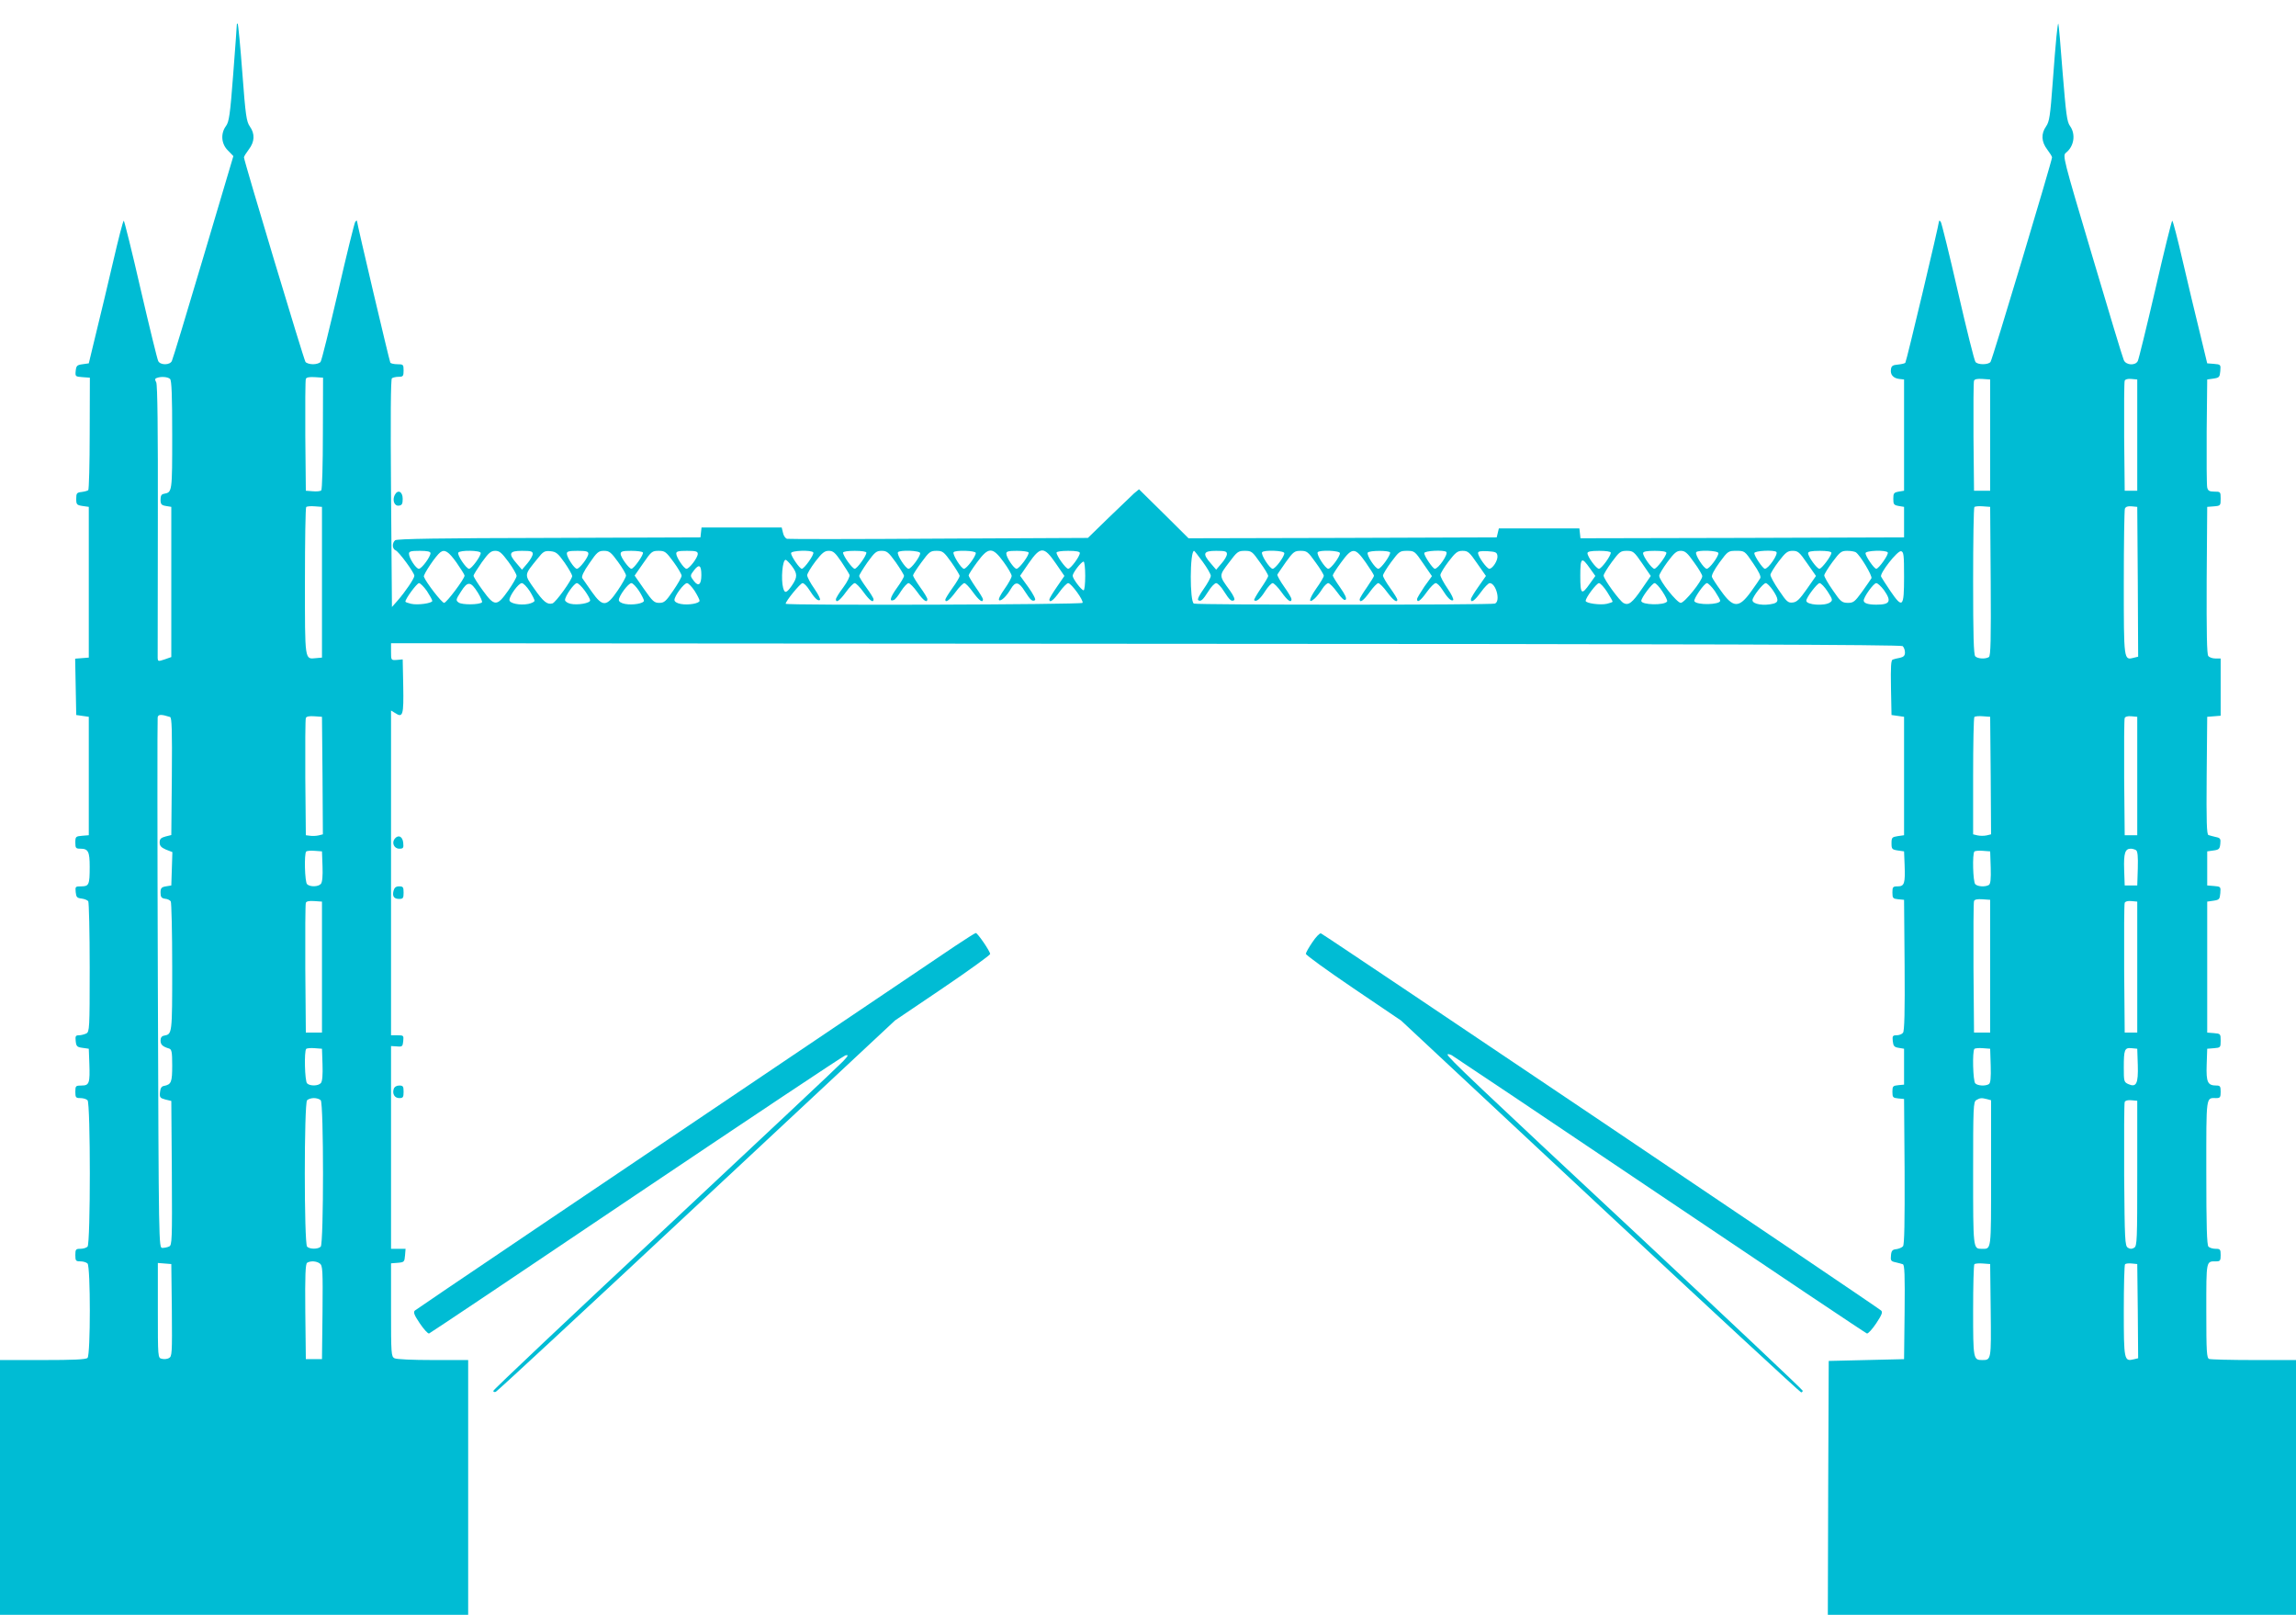 <?xml version="1.0" standalone="no"?>
<!DOCTYPE svg PUBLIC "-//W3C//DTD SVG 20010904//EN"
 "http://www.w3.org/TR/2001/REC-SVG-20010904/DTD/svg10.dtd">
<svg version="1.0" xmlns="http://www.w3.org/2000/svg"
 width="1280pt" height="900pt" viewBox="0 0 1280 900"
 preserveAspectRatio="xMidYMid meet">
<g transform="translate(0,900) scale(0.1,-0.1)"
fill="#00bcd4" stroke="none">
<path d="M1320 8859 c0 -8 -9 -131 -20 -274 -17 -224 -23 -264 -40 -287 -31
-42 -27 -100 11 -137 l30 -31 -167 -562 c-92 -310 -171 -571 -176 -580 -5 -11
-20 -18 -38 -18 -18 0 -33 7 -38 18 -5 9 -49 189 -98 400 -48 210 -91 382 -94
382 -4 0 -30 -102 -59 -227 -29 -126 -72 -304 -95 -398 l-41 -170 -35 -5 c-31
-4 -35 -9 -38 -37 -3 -31 -2 -32 38 -35 l41 -3 -1 -310 c0 -170 -4 -313 -8
-317 -4 -3 -20 -8 -37 -10 -27 -3 -30 -7 -30 -38 0 -32 3 -35 35 -40 l35 -5 0
-420 0 -420 -38 -3 -38 -3 3 -157 3 -157 35 -5 35 -5 0 -330 0 -330 -37 -3
c-36 -3 -38 -5 -38 -38 0 -31 3 -34 28 -34 44 0 52 -16 52 -101 0 -100 -4
-109 -47 -109 -33 0 -34 -1 -31 -32 3 -28 7 -33 33 -36 16 -2 33 -9 37 -15 4
-7 8 -173 8 -369 0 -343 -1 -358 -19 -368 -11 -5 -29 -10 -41 -10 -18 0 -21
-5 -18 -32 3 -29 7 -34 38 -38 l35 -5 3 -80 c4 -112 0 -125 -43 -125 -33 0
-35 -2 -35 -35 0 -32 3 -35 28 -35 15 0 33 -5 40 -12 17 -17 17 -799 0 -816
-7 -7 -25 -12 -40 -12 -25 0 -28 -3 -28 -35 0 -32 3 -35 28 -35 15 0 33 -5 40
-12 17 -17 17 -509 0 -526 -9 -9 -78 -12 -250 -12 l-238 0 0 -710 0 -710 1305
0 1305 0 0 710 0 710 -196 0 c-115 0 -203 4 -215 10 -18 10 -19 24 -19 270 l0
259 38 3 c35 3 37 5 40 41 l3 37 -40 0 -41 0 0 565 0 565 33 -2 c29 -3 32 0
35 29 3 32 2 33 -32 33 l-36 0 0 905 0 905 23 -14 c43 -29 48 -11 45 150 l-3
149 -32 -3 c-33 -2 -33 -2 -33 45 l0 48 4207 -3 c3086 -1 4210 -5 4220 -13 7
-6 13 -22 13 -35 0 -18 -7 -25 -27 -30 -16 -3 -34 -7 -41 -10 -10 -3 -12 -39
-10 -156 l3 -153 35 -5 35 -5 0 -330 0 -330 -35 -5 c-32 -5 -35 -8 -35 -40 0
-32 3 -35 35 -40 l35 -5 3 -75 c4 -103 -1 -120 -38 -120 -27 0 -30 -3 -30 -34
0 -32 3 -35 33 -38 l32 -3 3 -364 c2 -260 -1 -368 -9 -377 -6 -8 -22 -14 -36
-14 -21 0 -24 -4 -21 -32 3 -28 8 -34 33 -38 l30 -5 0 -100 0 -100 -32 -3
c-30 -3 -33 -6 -33 -37 0 -31 3 -34 33 -37 l32 -3 3 -404 c1 -279 -1 -408 -9
-417 -6 -7 -23 -14 -37 -16 -22 -2 -28 -9 -30 -35 -3 -28 0 -33 25 -38 15 -4
34 -8 41 -11 10 -3 12 -61 10 -266 l-3 -263 -210 -5 -210 -5 -3 -708 -2 -707
1305 0 1305 0 0 710 0 710 -234 0 c-129 0 -241 3 -250 6 -14 5 -16 39 -16 269
0 286 -2 275 56 275 21 0 24 5 24 35 0 32 -3 35 -28 35 -15 0 -33 5 -40 12 -9
9 -12 115 -12 414 0 438 -3 414 56 414 21 0 24 5 24 35 0 30 -3 35 -23 35 -50
0 -58 18 -55 115 l3 90 38 3 c36 3 37 4 37 42 0 38 -1 39 -37 42 l-38 3 0 365
0 365 35 5 c32 5 35 8 38 42 3 36 2 37 -35 40 l-38 3 0 95 0 95 35 5 c31 4 35
9 38 37 3 28 0 33 -25 38 -15 4 -34 8 -41 11 -10 3 -12 74 -10 331 l3 328 38
3 37 3 0 160 0 159 -29 0 c-16 0 -34 6 -40 14 -8 9 -10 129 -9 422 l3 409 38
3 c36 3 37 4 37 43 0 38 -1 39 -35 39 -28 0 -36 5 -40 23 -3 12 -4 153 -3 312
l3 290 35 5 c32 5 35 8 38 42 3 36 2 37 -35 40 l-38 3 -41 170 c-23 94 -66
272 -95 398 -29 125 -55 227 -59 227 -3 0 -46 -172 -94 -382 -49 -211 -93
-391 -98 -400 -13 -27 -66 -24 -78 5 -6 12 -85 274 -176 581 -164 551 -166
559 -146 575 45 36 55 103 22 149 -17 23 -22 66 -41 297 -11 149 -22 271 -24
273 -4 5 -14 -91 -31 -323 -14 -192 -19 -223 -37 -249 -29 -41 -27 -86 6 -129
15 -20 27 -39 27 -44 0 -18 -333 -1129 -343 -1140 -12 -17 -72 -17 -84 0 -6 6
-50 183 -98 392 -48 209 -91 384 -96 390 -5 5 -9 6 -9 3 0 -18 -182 -784 -188
-790 -4 -4 -23 -8 -42 -10 -28 -2 -36 -8 -38 -26 -5 -30 13 -50 46 -54 l27 -3
0 -310 0 -310 -30 -5 c-27 -5 -30 -9 -30 -40 0 -31 3 -35 30 -40 l30 -5 0 -85
0 -85 -902 -3 -902 -2 -3 27 -3 28 -225 0 -224 0 -6 -25 -6 -25 -859 -3 -859
-2 -138 137 -138 136 -28 -23 c-15 -14 -79 -75 -142 -136 l-115 -112 -830 -4
c-456 -3 -838 -3 -847 -1 -9 2 -20 17 -23 34 l-7 29 -223 0 -224 0 -3 -27 -3
-28 -844 -3 c-603 -1 -848 -5 -858 -13 -18 -15 -17 -48 2 -56 18 -6 105 -125
105 -142 0 -15 -51 -90 -94 -139 l-31 -35 -5 634 c-3 417 -2 637 5 641 6 4 22
8 38 8 24 0 27 4 27 35 0 33 -2 35 -34 35 -19 0 -37 4 -40 9 -5 8 -186 776
-186 790 0 3 -4 1 -9 -4 -5 -6 -48 -181 -96 -390 -49 -209 -92 -386 -98 -392
-5 -7 -24 -13 -42 -13 -18 0 -37 6 -42 13 -9 11 -343 1122 -343 1140 0 5 12
24 27 44 33 43 35 87 6 128 -19 27 -24 59 -42 299 -11 148 -23 271 -26 274 -3
3 -5 -1 -5 -9z m-372 -1971 c9 -9 12 -92 12 -314 0 -317 0 -317 -45 -326 -15
-2 -20 -11 -20 -33 0 -25 5 -31 30 -35 l30 -5 0 -419 0 -418 -37 -13 c-36 -12
-38 -12 -39 9 0 11 0 357 1 768 1 504 -2 754 -9 767 -8 14 -8 21 2 24 23 10
63 7 75 -5z m852 -303 c0 -170 -4 -313 -9 -318 -5 -5 -26 -7 -47 -5 l-39 3 -3
305 c-1 168 0 311 3 318 3 9 20 12 51 10 l45 -3 -1 -310z m9295 -10 l0 -310
-45 0 -45 0 -3 300 c-1 165 0 306 3 313 3 9 19 12 47 10 l43 -3 0 -310z m820
0 l0 -310 -35 0 -35 0 -3 300 c-1 165 0 306 3 313 3 8 17 12 37 10 l33 -3 0
-310z m-10120 -820 l0 -420 -33 -3 c-64 -6 -62 -21 -62 428 0 223 3 410 7 414
4 4 25 6 48 4 l40 -3 0 -420z m9303 6 c2 -325 0 -416 -10 -423 -19 -12 -62
-10 -76 4 -9 9 -12 116 -12 418 0 224 3 410 7 414 4 4 25 6 48 4 l40 -3 3
-414z m820 -3 l2 -418 -25 -6 c-55 -14 -55 -17 -55 416 0 219 3 406 6 415 5
11 16 15 38 13 l31 -3 3 -417z m-9518 159 c0 -20 -49 -87 -65 -87 -16 0 -55
60 -55 84 0 13 11 16 60 16 42 0 60 -4 60 -13z m144 -51 c25 -36 46 -69 46
-74 0 -18 -101 -152 -114 -152 -13 0 -101 114 -113 146 -4 12 68 119 92 136
24 18 46 4 89 -56z m136 52 c0 -19 -51 -88 -65 -88 -16 0 -68 78 -60 90 9 15
125 13 125 -2z m155 -50 c25 -34 45 -69 45 -78 0 -8 -21 -45 -47 -82 -63 -89
-76 -89 -142 2 -28 38 -51 75 -51 81 0 6 21 39 46 75 38 53 51 64 75 64 24 0
36 -11 74 -62z m135 45 c0 -10 -14 -34 -30 -53 l-30 -35 -30 35 c-48 55 -41
70 30 70 51 0 60 -3 60 -17z m177 -48 c23 -33 42 -67 43 -75 0 -20 -91 -147
-110 -153 -29 -8 -50 8 -101 81 -58 82 -58 75 19 170 30 38 38 43 70 40 32 -3
42 -11 79 -63z m133 49 c0 -20 -49 -84 -64 -84 -14 0 -56 64 -56 85 0 12 13
15 60 15 48 0 60 -3 60 -16z m165 -45 c25 -34 45 -68 45 -77 0 -8 -21 -46 -47
-84 -62 -91 -83 -92 -144 -6 -24 34 -48 68 -53 76 -5 9 7 36 40 83 42 62 51
69 81 69 29 0 39 -7 78 -61z m139 52 c7 -10 -50 -91 -64 -91 -13 0 -60 64 -60
83 0 14 11 17 59 17 33 0 62 -4 65 -9z m171 -53 c25 -34 45 -69 45 -77 0 -8
-21 -45 -47 -83 -41 -60 -50 -68 -78 -68 -28 0 -37 9 -84 76 l-53 76 48 69
c45 65 49 69 86 69 35 0 41 -5 83 -62z m135 45 c0 -21 -47 -83 -63 -83 -14 0
-57 64 -57 85 0 12 13 15 60 15 49 0 60 -3 60 -17z m644 8 c7 -10 -50 -91 -64
-91 -12 0 -60 70 -60 87 0 15 115 19 124 4z m156 -51 c22 -33 43 -66 46 -74 3
-8 -12 -39 -35 -70 -23 -30 -41 -60 -41 -66 0 -23 22 -7 56 40 20 28 42 50 49
50 7 0 29 -22 49 -50 34 -47 56 -63 56 -40 0 6 -18 35 -40 65 -22 30 -40 59
-40 65 0 6 21 40 46 76 41 57 50 64 79 64 29 0 38 -7 79 -64 25 -36 46 -70 46
-76 0 -6 -18 -37 -40 -67 -38 -53 -44 -78 -17 -67 7 2 25 24 40 49 16 25 35
45 42 45 7 0 29 -22 49 -50 34 -48 56 -63 56 -39 0 6 -18 36 -40 66 -22 31
-40 61 -40 66 0 5 21 38 47 73 43 59 50 64 84 64 34 0 41 -5 83 -64 25 -36 46
-70 46 -76 0 -6 -18 -37 -40 -67 -22 -31 -40 -60 -40 -65 0 -20 23 -4 57 42
20 28 43 50 49 50 7 0 28 -22 48 -50 34 -47 56 -63 56 -40 0 5 -18 35 -40 66
-22 32 -40 62 -40 67 0 5 21 38 47 73 64 87 86 87 148 2 25 -34 45 -69 45 -78
0 -9 -18 -42 -40 -73 -22 -31 -36 -58 -30 -62 11 -7 41 21 66 64 25 42 44 39
77 -14 32 -50 42 -59 57 -50 6 4 -10 34 -36 71 l-47 65 48 70 c66 95 85 95
151 -1 l48 -70 -42 -61 c-23 -33 -42 -65 -42 -70 0 -22 23 -5 56 41 20 28 42
50 49 50 17 0 88 -98 80 -110 -6 -10 -1655 -15 -1655 -5 0 15 82 115 94 115 8
0 24 -16 36 -35 29 -46 49 -67 61 -59 5 3 -9 31 -31 63 -22 31 -40 65 -40 75
0 9 21 44 46 77 37 48 51 59 74 59 25 0 36 -10 70 -60z m140 50 c0 -18 -52
-90 -65 -90 -13 0 -65 72 -65 90 0 6 27 10 65 10 38 0 65 -4 65 -10z m300 -3
c0 -20 -50 -87 -65 -87 -16 0 -67 79 -59 92 9 14 124 10 124 -5z m310 1 c0
-19 -51 -88 -66 -88 -15 0 -65 80 -58 92 8 13 124 10 124 -4z m294 3 c7 -11
-51 -91 -67 -91 -14 0 -57 63 -57 85 0 12 13 15 59 15 33 0 62 -4 65 -9z m286
-3 c0 -19 -51 -88 -65 -88 -13 0 -65 72 -65 90 0 6 27 10 65 10 44 0 65 -4 65
-12z m685 -49 c25 -34 45 -69 45 -78 0 -10 -18 -43 -40 -74 -23 -32 -36 -58
-30 -62 15 -9 25 0 57 50 15 25 35 45 43 45 8 0 28 -20 43 -45 32 -50 42 -59
57 -50 6 4 -3 25 -23 53 -63 86 -62 82 -6 156 46 62 52 66 89 66 37 0 42 -4
84 -64 26 -35 46 -69 46 -76 0 -6 -19 -38 -42 -71 -22 -33 -39 -62 -36 -64 11
-12 34 7 61 50 16 25 35 45 42 45 7 0 29 -22 49 -50 34 -48 56 -63 56 -39 0 6
-18 37 -41 69 -23 32 -39 63 -38 67 2 5 24 36 48 71 41 57 48 62 82 62 35 0
41 -5 83 -64 26 -35 46 -69 46 -75 0 -7 -19 -39 -42 -71 -42 -60 -46 -89 -8
-55 11 10 30 34 41 52 11 18 27 33 34 33 7 0 30 -23 50 -51 25 -35 40 -48 47
-41 7 7 -3 28 -31 68 -22 31 -41 62 -41 67 0 5 21 38 47 73 62 85 77 84 137
-1 25 -36 46 -69 46 -74 0 -4 -18 -33 -40 -65 -22 -31 -40 -61 -40 -66 0 -23
22 -7 56 40 20 28 41 50 48 50 6 0 29 -22 49 -50 34 -46 57 -62 57 -42 0 5
-18 34 -40 65 -22 30 -40 62 -40 69 0 8 21 42 46 76 44 59 48 62 88 62 41 0
44 -2 90 -70 l49 -71 -42 -58 c-22 -33 -41 -64 -41 -70 0 -23 20 -9 54 39 20
28 42 50 50 50 8 0 24 -16 36 -35 29 -46 49 -67 61 -60 5 4 -9 33 -31 65 -22
32 -40 66 -40 75 0 9 21 43 46 76 39 51 50 59 78 59 29 0 38 -7 81 -70 l49
-70 -42 -60 c-23 -32 -42 -64 -42 -70 0 -23 22 -7 56 40 20 28 42 50 49 50 35
0 62 -101 29 -114 -20 -8 -1658 -8 -1678 0 -24 9 -23 294 1 294 2 0 23 -27 48
-61z m135 43 c0 -10 -13 -33 -30 -52 l-30 -35 -30 35 c-48 55 -42 70 30 70 51
0 60 -3 60 -18z m320 5 c0 -20 -50 -87 -65 -87 -16 0 -67 79 -59 92 9 14 124
10 124 -5z m310 0 c0 -20 -50 -87 -65 -87 -16 0 -67 79 -59 92 9 14 124 10
124 -5z m280 3 c0 -19 -52 -90 -66 -90 -17 0 -67 77 -59 90 8 13 125 13 125 0z
m313 4 c12 -12 -44 -94 -64 -94 -11 0 -59 71 -59 87 0 14 110 19 123 7z m285
-21 c4 -25 -26 -72 -45 -73 -14 0 -63 68 -63 88 0 9 14 12 53 10 45 -3 52 -6
55 -25z m632 17 c0 -19 -52 -90 -66 -90 -15 0 -64 67 -64 87 0 9 19 13 65 13
38 0 65 -4 65 -10z m175 -60 l48 -70 -49 -71 c-54 -79 -75 -95 -103 -80 -23
13 -111 134 -111 153 0 8 21 42 46 76 42 57 49 62 83 62 35 0 41 -4 86 -70z
m135 59 c0 -17 -54 -89 -67 -89 -14 0 -63 68 -63 87 0 9 19 13 65 13 40 0 65
-4 65 -11z m154 -53 c26 -35 46 -70 46 -77 0 -26 -99 -149 -120 -149 -21 0
-119 123 -120 151 0 8 21 43 46 77 38 51 51 62 74 62 24 0 37 -11 74 -64z
m136 51 c0 -20 -50 -87 -65 -87 -16 0 -67 79 -59 92 9 14 124 10 124 -5z m194
-57 c32 -46 45 -74 39 -83 -4 -7 -27 -41 -51 -74 -67 -93 -99 -93 -167 3 -25
34 -48 70 -51 78 -4 9 13 41 42 81 47 64 49 65 94 65 46 0 47 0 94 -70z m129
64 c12 -12 -44 -94 -64 -94 -11 0 -59 71 -59 87 0 14 110 19 123 7z m172 -64
l49 -70 -51 -73 c-40 -57 -56 -73 -79 -75 -26 -3 -34 5 -76 67 -27 39 -48 78
-48 87 0 8 21 42 46 75 39 51 50 59 78 59 29 0 38 -7 81 -70z m135 59 c0 -17
-54 -89 -67 -89 -14 0 -63 68 -63 87 0 9 19 13 65 13 40 0 65 -4 65 -11z m136
3 c25 -17 94 -133 87 -145 -4 -7 -28 -41 -52 -75 -41 -56 -48 -62 -80 -62 -33
1 -40 7 -83 70 -27 38 -48 76 -48 83 0 7 21 41 46 75 42 56 49 62 82 62 21 0
42 -4 48 -8z m178 -1 c7 -10 -50 -91 -64 -91 -12 0 -60 70 -60 87 0 15 115 19
124 4z m91 -136 c0 -171 -8 -179 -77 -78 -25 37 -48 73 -51 79 -10 17 91 146
111 142 15 -3 17 -20 17 -143z m-6201 61 c32 -43 33 -62 1 -109 -30 -43 -40
-46 -49 -14 -13 49 -4 157 14 157 4 0 19 -15 34 -34z m4450 -14 l30 -42 -30
-42 c-47 -67 -54 -62 -54 42 0 104 7 109 54 42z m-2814 -42 c0 -44 -4 -80 -9
-80 -12 0 -61 65 -61 81 0 16 48 79 61 79 5 0 9 -36 9 -80z m-2140 5 c0 -53
-16 -66 -41 -34 -23 30 -23 31 2 63 27 34 39 25 39 -29z m-1530 -89 c16 -25
30 -49 30 -55 0 -13 -81 -25 -119 -16 -17 4 -31 9 -31 12 0 16 64 103 76 103
7 0 27 -20 44 -44z m284 -9 c16 -26 26 -50 23 -54 -14 -14 -112 -15 -130 -1
-17 12 -16 16 13 61 37 59 54 58 94 -6z m289 9 c15 -24 27 -48 27 -54 0 -6
-16 -14 -35 -18 -47 -9 -105 3 -105 22 0 24 51 94 69 94 9 0 28 -20 44 -44z
m307 2 c16 -22 30 -47 30 -54 0 -16 -70 -28 -110 -19 -16 4 -30 13 -30 21 0
22 51 94 66 94 8 0 27 -19 44 -42z m303 -2 c15 -24 27 -48 27 -54 0 -15 -62
-26 -105 -18 -22 4 -35 13 -35 22 0 23 53 94 70 94 8 0 27 -20 43 -44z m310 0
c15 -24 27 -48 27 -54 0 -15 -62 -26 -105 -18 -22 4 -35 13 -35 22 0 23 53 94
70 94 8 0 27 -20 43 -44z m5086 -4 c17 -27 31 -51 31 -55 0 -3 -14 -8 -31 -12
-38 -9 -119 3 -119 16 0 19 61 99 74 99 8 0 28 -22 45 -48z m309 1 c17 -26 29
-50 26 -55 -14 -23 -144 -20 -144 3 0 18 61 99 74 99 8 0 27 -21 44 -47z m292
3 c16 -25 30 -49 30 -54 0 -23 -130 -26 -144 -3 -7 11 55 101 70 101 7 0 27
-20 44 -44z m324 4 c32 -48 33 -66 4 -74 -54 -14 -118 -4 -118 19 0 19 59 95
74 95 7 0 25 -18 40 -40z m305 -7 c28 -44 29 -49 14 -60 -29 -22 -133 -15
-133 9 0 18 61 98 74 98 8 0 28 -21 45 -47z m314 8 c44 -63 34 -81 -43 -81
-45 0 -70 8 -70 23 0 20 55 97 70 97 8 0 27 -18 43 -39z m-9555 -707 c10 -3
12 -74 10 -331 l-3 -327 -32 -8 c-26 -7 -33 -14 -33 -33 0 -19 8 -28 35 -40
l36 -14 -3 -93 -3 -93 -30 -5 c-25 -4 -30 -10 -30 -35 0 -24 5 -31 25 -34 14
-1 28 -8 32 -15 4 -6 8 -171 8 -367 0 -375 0 -372 -45 -381 -13 -2 -20 -11
-20 -27 0 -23 11 -34 48 -45 14 -5 17 -18 17 -94 0 -93 -5 -106 -45 -114 -14
-2 -21 -12 -23 -35 -3 -29 0 -33 30 -41 l33 -8 3 -402 c2 -375 1 -402 -15
-409 -10 -5 -27 -8 -38 -8 -20 0 -20 8 -25 1470 -3 809 -3 1478 -1 1487 3 17
19 18 69 2z m850 -326 l2 -328 -24 -6 c-13 -3 -35 -4 -47 -2 l-24 3 -3 320
c-1 176 0 326 3 333 3 9 19 12 47 10 l43 -3 3 -327z m9300 0 l2 -328 -25 -6
c-14 -3 -36 -3 -50 0 l-25 6 0 324 c0 177 3 326 7 330 4 4 25 6 48 4 l40 -3 3
-327z m817 -3 l0 -330 -35 0 -35 0 -3 320 c-1 176 0 326 3 333 3 8 17 12 37
10 l33 -3 0 -330z m-7 -413 c9 -6 12 -34 10 -103 l-3 -94 -35 0 -35 0 -3 88
c-3 92 5 117 37 117 9 0 22 -4 29 -8z m-10110 -90 c2 -53 -1 -89 -9 -98 -14
-17 -61 -18 -77 -2 -13 13 -17 169 -5 182 4 4 25 6 48 4 l40 -3 3 -83z m9300
-6 c2 -65 -1 -92 -10 -98 -19 -12 -62 -10 -76 4 -13 13 -17 169 -5 182 4 4 25
6 48 4 l40 -3 3 -89z m-3 -551 l0 -370 -45 0 -45 0 -3 360 c-1 198 0 366 3
373 3 9 19 12 47 10 l43 -3 0 -370z m-9300 -5 l0 -365 -45 0 -45 0 -3 355 c-1
195 0 361 3 368 3 9 19 12 47 10 l43 -3 0 -365z m10120 0 l0 -365 -35 0 -35 0
-3 355 c-1 195 0 361 3 368 3 8 17 12 37 10 l33 -3 0 -365z m-10117 -543 c2
-57 -1 -94 -9 -103 -14 -17 -61 -18 -77 -2 -13 13 -17 179 -5 192 4 4 25 6 48
4 l40 -3 3 -88z m9300 -6 c2 -69 -1 -97 -10 -103 -19 -12 -62 -10 -76 4 -13
13 -17 179 -5 192 4 4 25 6 48 4 l40 -3 3 -94z m820 3 c3 -104 -8 -126 -53
-106 -24 11 -25 16 -25 91 0 102 4 113 44 109 l31 -3 3 -91z m-10130 -196 c17
-17 17 -799 0 -816 -15 -15 -61 -15 -76 0 -17 17 -17 799 0 816 7 7 24 12 38
12 14 0 31 -5 38 -12z m9290 6 l22 -6 0 -408 c0 -443 3 -420 -54 -420 -46 0
-46 2 -46 422 0 368 1 398 18 407 20 12 29 13 60 5z m837 -413 c0 -374 -1
-405 -17 -415 -13 -8 -23 -8 -35 0 -17 10 -18 42 -21 405 -1 217 0 400 3 407
3 8 17 12 37 10 l33 -3 0 -404z m-10132 -503 c16 -12 17 -37 15 -273 l-3 -260
-45 0 -45 0 -3 264 c-2 205 1 266 10 273 19 12 52 10 71 -4z m-825 -260 c2
-242 1 -258 -16 -267 -10 -6 -28 -7 -40 -4 -22 5 -22 7 -22 270 l0 264 38 -3
37 -3 3 -257z m10140 -2 c3 -278 3 -276 -48 -276 -49 0 -50 7 -50 275 0 139 3
255 7 259 4 4 25 6 48 4 l40 -3 3 -259z m820 -3 l2 -263 -25 -6 c-53 -13 -55
-4 -55 271 0 138 3 255 7 259 4 4 21 6 38 4 l30 -3 3 -262z"/>
<path d="M2201 6242 c-15 -29 -3 -64 23 -60 17 2 21 10 21 38 0 40 -27 54 -44
22z"/>
<path d="M2201 4326 c-19 -23 -4 -56 25 -56 22 0 25 4 22 32 -3 36 -27 48 -47
24z"/>
<path d="M2194 4036 c-8 -32 2 -46 32 -46 21 0 24 5 24 35 0 31 -3 35 -25 35
-18 0 -26 -7 -31 -24z"/>
<path d="M5324 3727 c-2101 -1415 -3001 -2022 -3011 -2031 -10 -9 -4 -25 27
-71 22 -33 46 -59 52 -57 6 2 526 350 1155 774 630 423 1154 773 1166 776 19
4 17 -1 -13 -33 -19 -21 -466 -440 -992 -932 -527 -492 -958 -899 -958 -905 0
-5 6 -8 14 -5 8 3 512 470 1120 1038 l1106 1032 265 179 c146 99 265 185 265
191 0 15 -70 117 -80 117 -4 0 -56 -33 -116 -73z"/>
<path d="M7316 3748 c-20 -29 -36 -58 -36 -64 0 -7 119 -93 265 -192 l266
-180 1110 -1036 c611 -570 1115 -1036 1120 -1036 5 0 9 4 9 9 0 5 -402 384
-892 842 -934 871 -1088 1017 -1088 1031 0 5 10 3 23 -3 12 -7 535 -357 1163
-780 627 -422 1145 -769 1152 -771 6 -2 30 24 52 57 31 47 37 62 27 71 -21 20
-3110 2099 -3123 2102 -7 2 -29 -21 -48 -50z"/>
<path d="M2195 2931 c-9 -28 5 -51 31 -51 21 0 24 5 24 35 0 30 -3 35 -24 35
-15 0 -27 -7 -31 -19z"/>
</g>
</svg>
